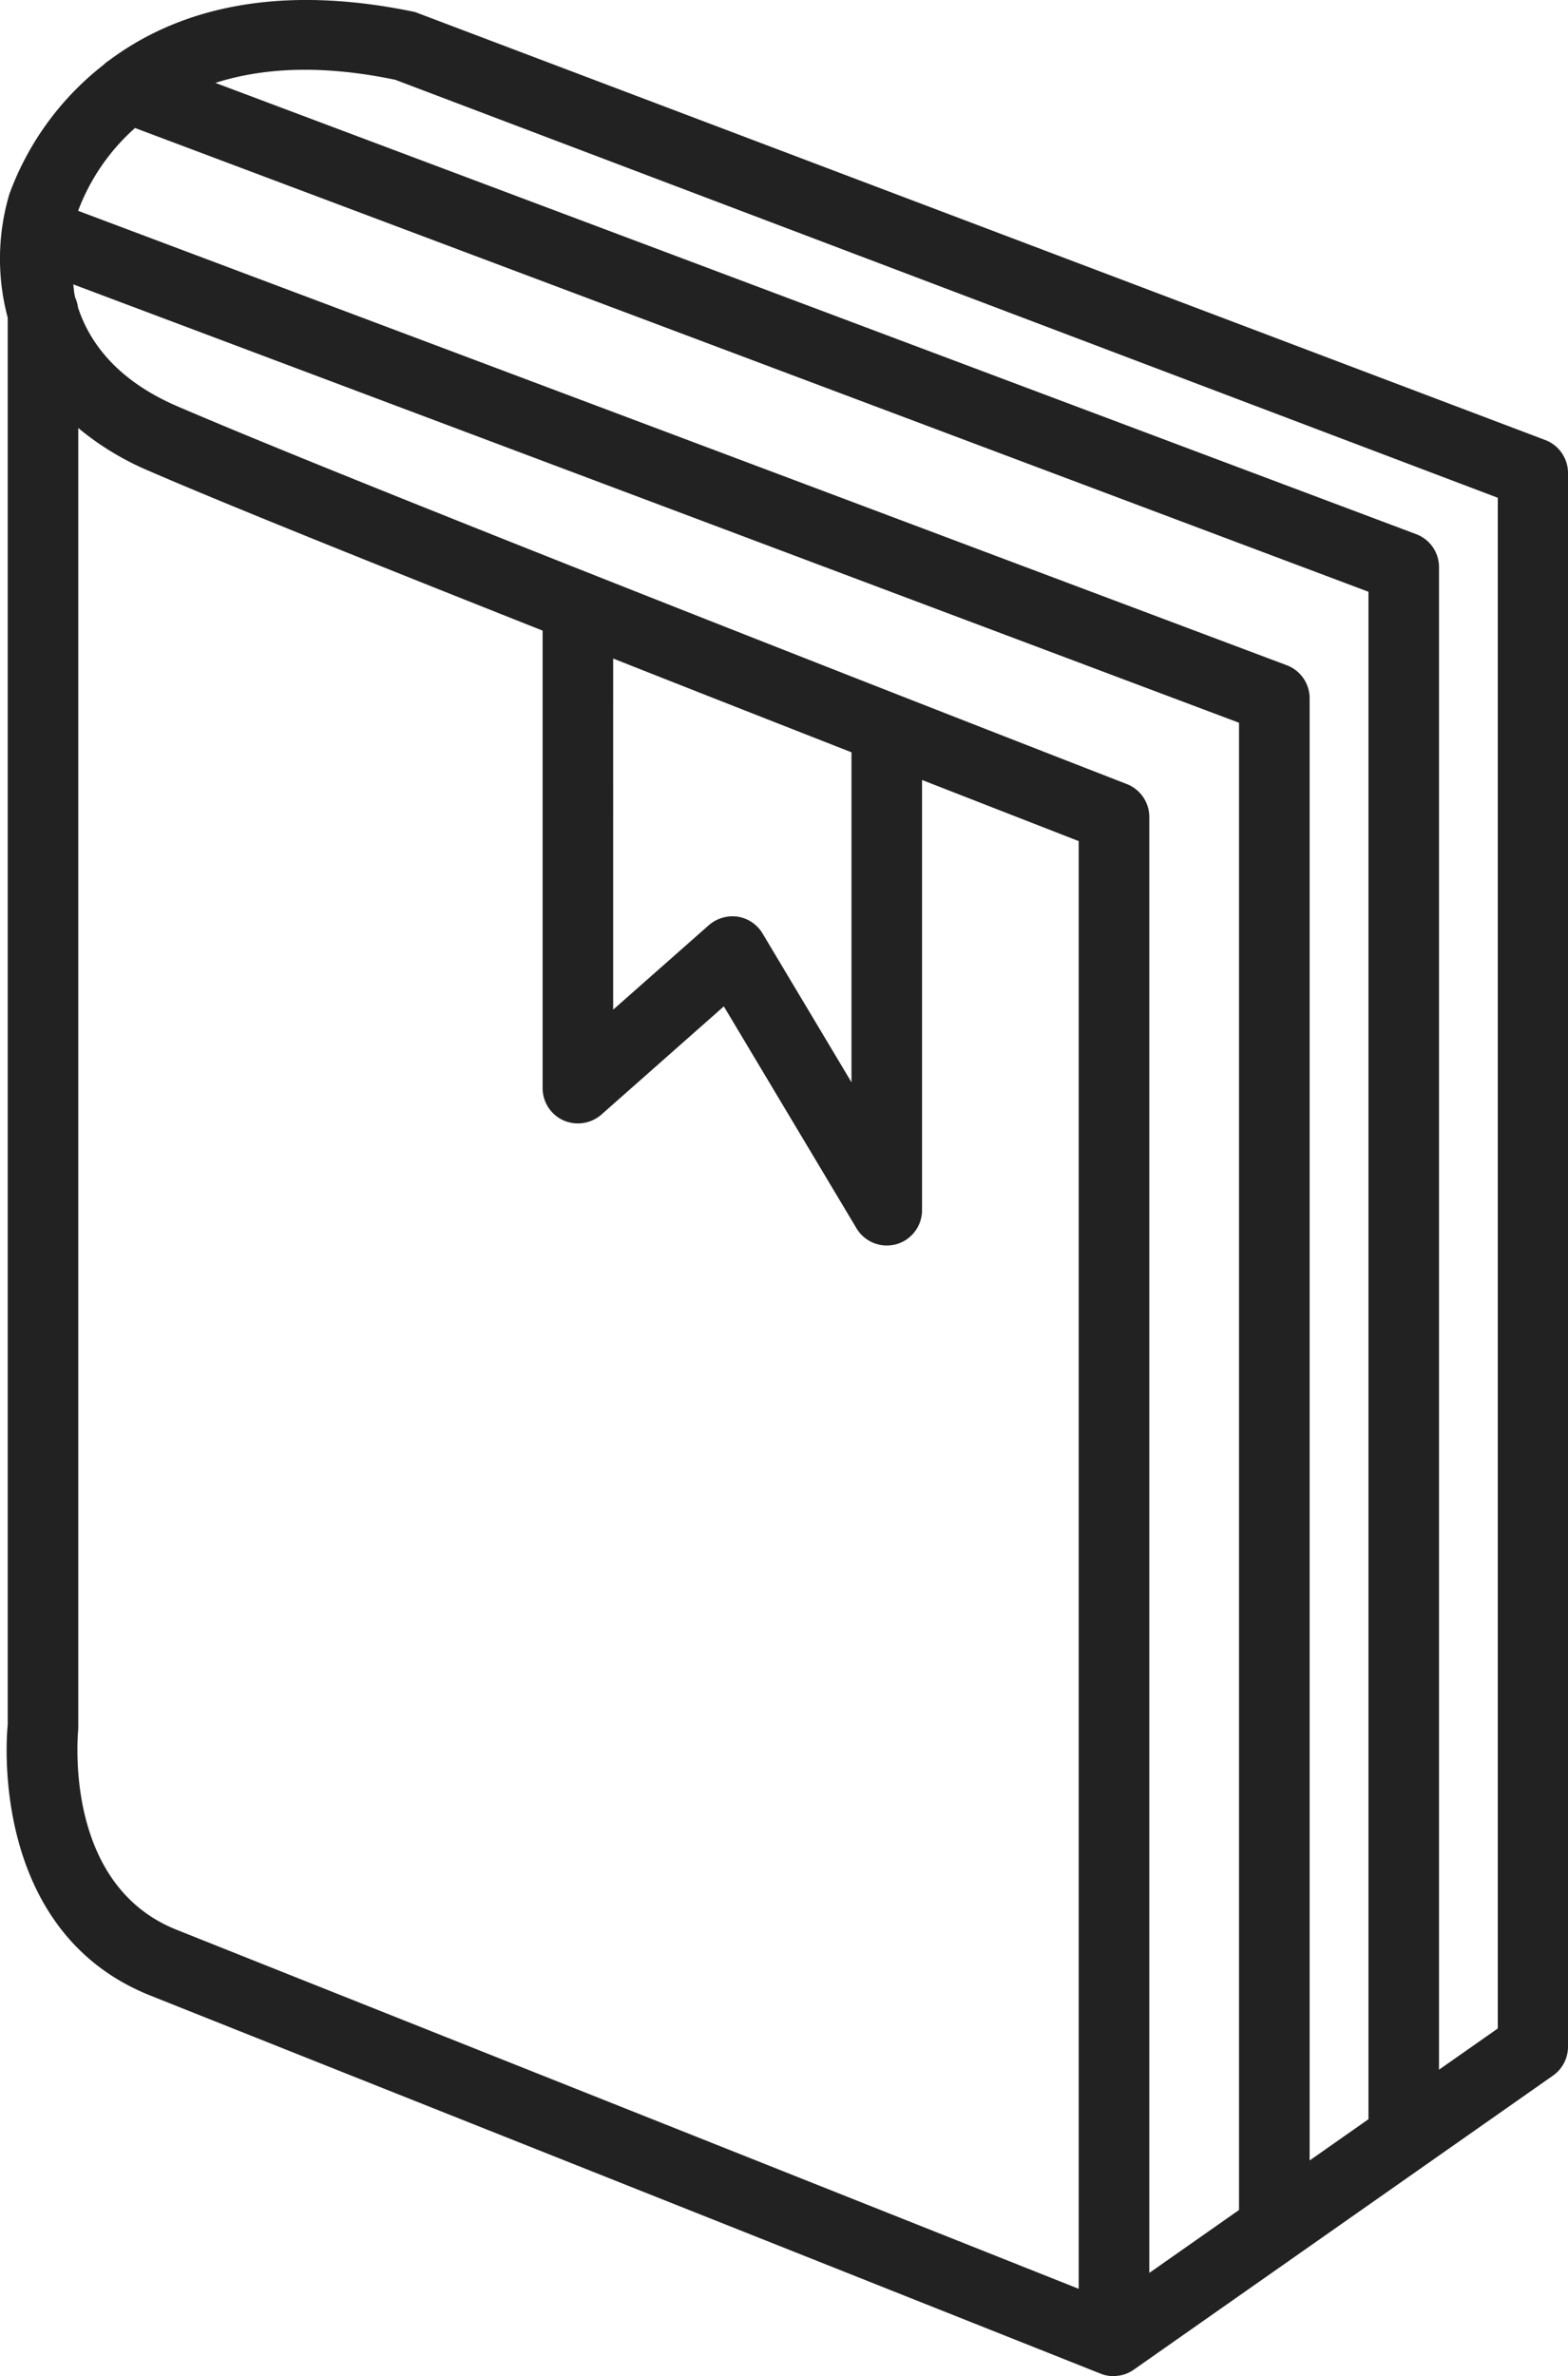 <svg xmlns="http://www.w3.org/2000/svg" data-name="Layer 1" viewBox="116.84 45.3 278.25 421.39"><path d="M391.11 123.36 190.48 47.43c-26.24-5.49-43.36.42-54.32 8.61a5.82 5.82 0 0 0-.91.73 51.55 51.55 0 0 0-16.74 22.93 40.33 40.33 0 0 0-.3 21.94v249.55c-.16 1.48-3.48 36.51 25.26 48 36.83 14.69 164.69 65.49 168.61 67.05a8.69 8.69 0 0 0 .86.29c.31.07.62.12.93.16h.59a6.21 6.21 0 0 0 3.59-1.14l74.37-52.14a6.26 6.26 0 0 0 2.67-5.12V129.22a6.26 6.26 0 0 0-3.98-5.86Zm-31.43 297.78-10.44 7.32V169.14a6.26 6.26 0 0 0-4.06-5.86L130.7 82.69A37.09 37.09 0 0 1 140.8 68l218.88 82.25Zm-51.42 30.08c-29.75-11.83-128.49-51.07-160.11-63.69-19.89-7.94-17.56-33.95-17.42-35.69V121.21a50.34 50.34 0 0 0 12.62 7.64c13.84 6 41.12 16.93 69.78 28.29v81.14a6.26 6.26 0 0 0 3.68 5.71 6.34 6.34 0 0 0 6.73-1l21.75-19.21 23.54 39.36a6.27 6.27 0 0 0 5.37 3.05 6.84 6.84 0 0 0 1.67-.22 6.27 6.27 0 0 0 4.59-6v-76.34l27.8 10.84Zm-82.61-289.13c14.74 5.83 29.35 11.56 42.29 16.63v58.52l-15.77-26.37a6.29 6.29 0 0 0-4.42-3 6.43 6.43 0 0 0-5.1 1.49l-17 15Zm91.14 22.26c-1.32-.51-132-51.29-168.49-67-10.7-4.61-15.58-11.3-17.62-17.53a6.36 6.36 0 0 0-.51-1.79c-.2-.8-.22-1.53-.34-2.3l206.88 77.75v263.76l-15.92 11.16V190.19a6.27 6.27 0 0 0-4-5.84Zm65.84 220.7-10.43 7.31V145.89a6.25 6.25 0 0 0-4.06-5.86L155.06 60c8-2.55 18.35-3.38 31.92-.55l195.65 74.13Z" fill="#222222" class="fill-000000"/></svg>